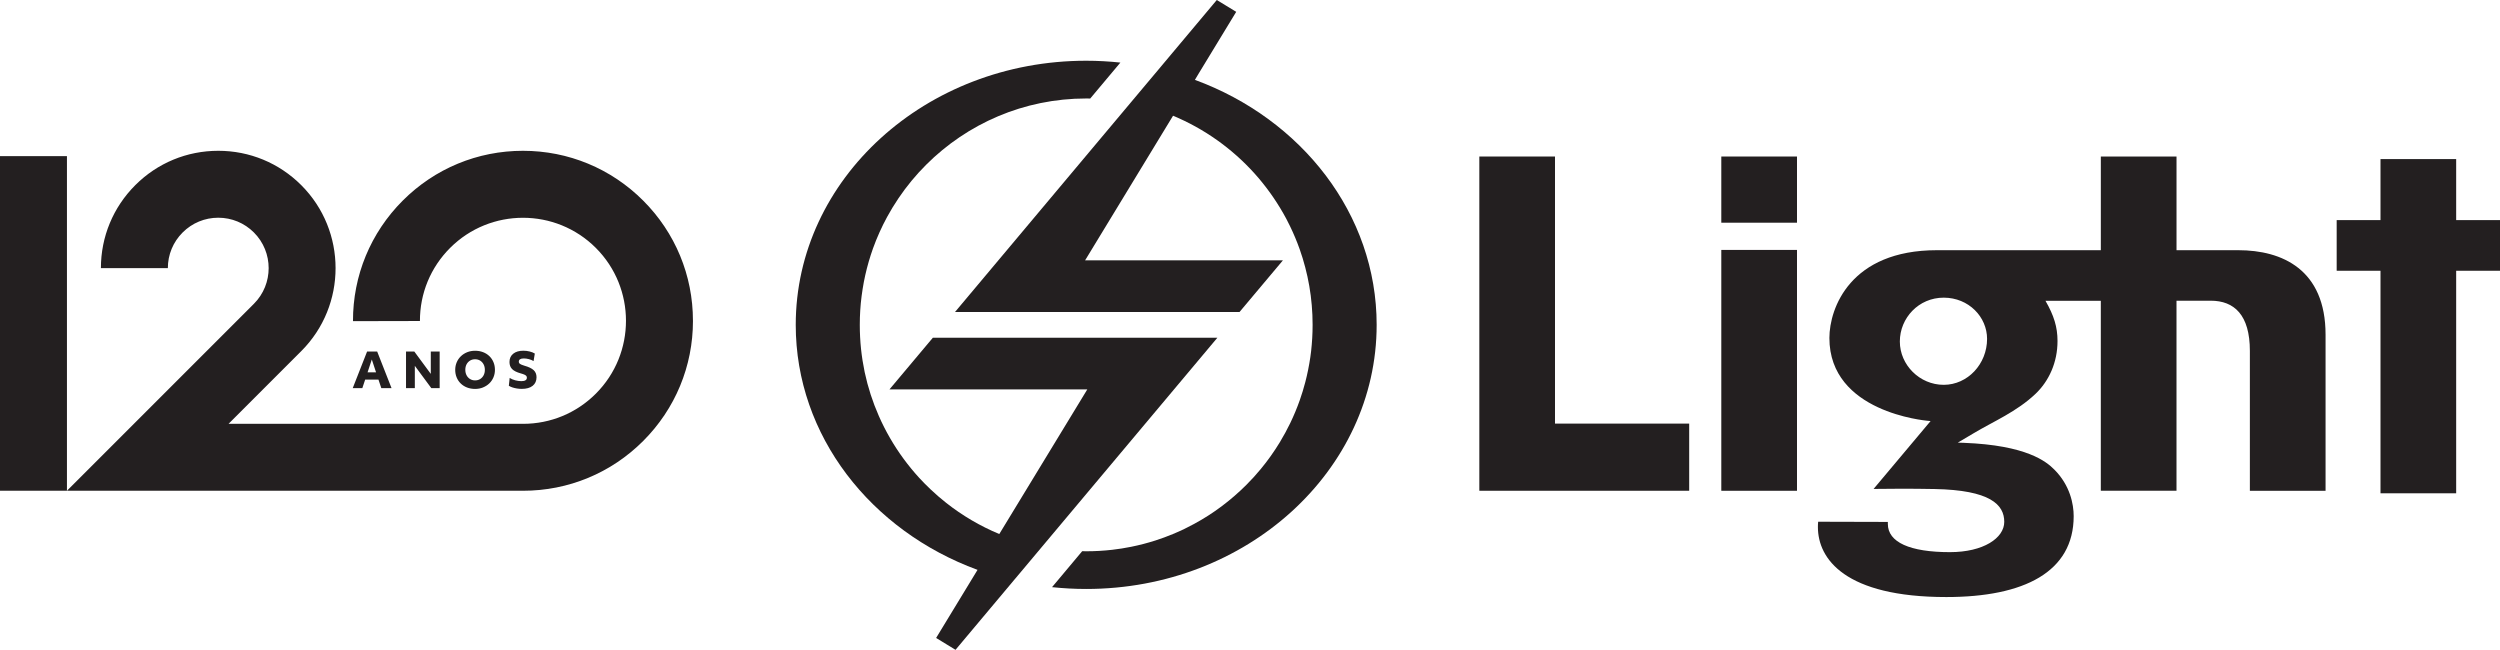 <svg xmlns="http://www.w3.org/2000/svg" id="uuid-0ddf595a-24fb-4659-b407-3767fccfe76b" viewBox="0 0 1183.07 307.53"><g id="uuid-c6b33c4d-4f8d-4c0f-8b1f-ed0d97765887"><polygon points="735.87 200.46 735.87 74.07 700.06 74.07 700.06 232.24 799.37 232.24 799.37 200.46 735.87 200.46" fill="#231f20" fill-rule="evenodd"></polygon><rect x="814.57" y="118.27" width="35.82" height="113.98" fill="#231f20"></rect><rect x="814.57" y="74.07" width="35.82" height="31.32" fill="#231f20"></rect><path d="M1059.23,118.4h-29.24v-44.33h-35.82v44.33h-77.57c-41,0-50.86,27.43-50.88,41.51-.04,35.31,45.66,39.07,46.26,39.2l1.63.14-26.97,32.12h1.09c6.47-.11,16.21-.16,27.68.05,26.42.49,33.06,7.39,33.06,15.54,0,7.66-9.88,14.33-25.69,14.33-19.01,0-29.4-4.7-29.4-13.35v-.95l-32.98-.09c-.09.85-.12,1.7-.12,2.52,0,15.07,12.84,33.12,60.78,33.12,36.81,0,60.26-11.87,60.26-38.3,0-5.69-1.73-14.58-9.13-21.99-3.81-3.85-13.16-11.55-42.85-12.69-1.02-.05-1.96-.08-2.85-.1,0,0,4.82-2.84,7.26-4.3,9.73-5.83,20.56-10.27,29.55-18.82,6.32-6.03,10.37-14.83,10.37-24.96,0-6.67-1.72-12.1-5.69-19.02h26.18v89.88h35.82v-89.94h16.18c11.13,0,18.54,6.71,18.54,23.76v66.19h35.82v-73.84c0-30.89-20.55-40.01-41.3-40.01M919.81,182.11c-11.35,0-20.75-9.38-20.75-20.5s8.9-20.75,20.75-20.75,20.53,9.14,20.53,19.51c0,11.86-9.15,21.74-20.53,21.74" fill="#231f20" fill-rule="evenodd"></path><path d="M565.45,37.81l1.69-2.83,17.87-29.38-9.19-5.6-24.43,29.12-2.99,3.57-2.69,3.2-10.72,12.77-83.05,98.98h134.64l20.52-24.43h-93.61l41.63-68.44c14.77,6.15,27.87,15.5,38.43,27.18.69.78,1.39,1.57,2.08,2.36,2.5,2.97,4.87,6.05,7.05,9.27,2.18,3.21,4.21,6.55,6.05,10,.6,1.15,1.19,2.32,1.76,3.49,1.71,3.52,3.23,7.16,4.56,10.89.99,2.79,1.86,5.64,2.62,8.55.77,2.89,1.4,5.84,1.92,8.83.51,2.99.92,6.03,1.17,9.09.27,3.06.4,6.18.4,9.31,0,4.17-.24,8.26-.69,12.31-.13,1-.26,2.02-.39,3-.59,4-1.38,7.95-2.38,11.78-.76,2.89-1.62,5.74-2.6,8.52-1.31,3.71-2.82,7.33-4.51,10.85-1.51,3.12-3.17,6.15-4.95,9.1-2.69,4.42-5.67,8.63-8.95,12.59-2.18,2.65-4.48,5.18-6.92,7.61-3.64,3.63-7.54,7.01-11.65,10.09-4.12,3.09-8.48,5.88-13.03,8.34-1.53.83-3.07,1.63-4.62,2.38-1.77.85-3.54,1.65-5.35,2.39-2.71,1.14-5.48,2.14-8.3,3.06-3.75,1.2-7.61,2.21-11.53,3-2.95.6-5.93,1.07-8.96,1.42-4.05.46-8.15.7-12.31.7-.64,0-1.26-.02-1.9-.04l-11.52,13.75-2.75,3.27c5.3.56,10.7.86,16.17.86,75.9,0,137.45-55.96,137.45-124.99,0-52.49-35.6-97.41-86-115.93" fill="#231f20" fill-rule="evenodd"></path><path d="M529.4,159.84h-87.96l-20.52,24.44h93.62l-41.65,68.44c-9.07-3.78-17.54-8.76-25.16-14.78-2.54-2.01-4.98-4.11-7.32-6.33-1.88-1.78-3.7-3.62-5.45-5.52-5.22-5.72-9.86-12.01-13.76-18.77-1.96-3.38-3.73-6.87-5.31-10.47-2.91-6.59-5.16-13.53-6.7-20.74-.37-1.8-.71-3.63-1-5.46-.28-1.84-.54-3.69-.73-5.55-.38-3.73-.58-7.51-.58-11.36,0-4.62.28-9.18.86-13.64.14-1.12.3-2.24.48-3.34.35-2.22.76-4.41,1.25-6.57.97-4.34,2.21-8.56,3.67-12.67,1.86-5.15,4.09-10.11,6.66-14.84,1.66-3.04,3.45-5.99,5.38-8.84,3.85-5.7,8.23-11.01,13.09-15.86,19.38-19.38,46.18-31.38,75.75-31.38.65,0,1.26.01,1.91.02l14.27-17.01c-5.31-.56-10.71-.87-16.18-.87-75.91,0-137.45,55.96-137.45,124.99,0,52.51,35.59,97.44,86.03,115.94l-1.72,2.83-17.88,29.4,9.18,5.61,24.46-29.15,2.99-3.57,2.7-3.2,10.71-12.77,83.05-98.99h-46.67Z" fill="#231f20" fill-rule="evenodd"></path><polygon points="1183.07 104.16 1162.33 104.16 1162.33 75.28 1126.52 75.28 1126.52 104.16 1105.78 104.16 1105.78 128.13 1126.52 128.13 1126.52 233.44 1162.33 233.44 1162.33 128.13 1183.07 128.13 1183.07 104.16" fill="#231f20" fill-rule="evenodd"></polygon><path d="M327.93,151.8c0,21.49-8.37,41.69-23.56,56.88-15.19,15.19-35.39,23.56-56.88,23.56H31.68l88.48-88.48c9.3-9.3,9.3-24.44,0-33.74-4.51-4.51-10.5-6.99-16.87-6.99s-12.36,2.48-16.87,6.99c-4.51,4.51-6.99,10.5-6.99,16.87h-31.68c0-14.83,5.78-28.78,16.27-39.27,10.49-10.49,24.43-16.26,39.27-16.26s28.78,5.78,39.27,16.26c21.65,21.65,21.65,56.89,0,78.54l-34.41,34.41h139.34c13.03,0,25.27-5.07,34.48-14.28,19.01-19.01,19.01-49.95,0-68.97-19.01-19.01-49.95-19.02-68.97,0-9.24,9.24-14.31,21.52-14.28,34.59l-31.68.07c-.05-21.55,8.32-41.82,23.56-57.06,15.19-15.19,35.4-23.56,56.88-23.56s41.69,8.37,56.88,23.56,23.56,35.39,23.56,56.88M0,232.24h31.68V73.9H0v158.34ZM166.92,183.68h4.54l1.35-4.04h6.29l1.35,4.04h4.84l-6.8-17.33h-4.77l-6.8,17.33ZM173.94,176.2l2.01-6.09,2.01,6.09h-4.01ZM192.14,183.68h4.17v-10.56l7.8,10.56h3.95v-17.33h-4.2v10.58l-7.8-10.58h-3.92v17.33ZM228.54,183.36c1.14-.46,2.14-1.09,2.99-1.9.85-.81,1.51-1.77,1.98-2.87.47-1.1.71-2.29.71-3.57s-.23-2.54-.7-3.64c-.46-1.1-1.11-2.06-1.95-2.86-.84-.81-1.83-1.43-2.98-1.87-1.15-.44-2.41-.66-3.77-.66s-2.58.23-3.72.68c-1.14.46-2.14,1.09-2.99,1.91-.85.81-1.51,1.77-1.98,2.87-.47,1.1-.71,2.29-.71,3.57s.23,2.53.7,3.64c.46,1.1,1.11,2.06,1.95,2.86.84.81,1.83,1.43,2.98,1.87,1.15.44,2.41.66,3.77.66s2.58-.23,3.72-.68M228.86,177.6c-.4.75-.94,1.34-1.63,1.77-.69.43-1.49.64-2.41.64s-1.7-.22-2.39-.65c-.7-.43-1.25-1.03-1.64-1.78-.39-.75-.59-1.62-.59-2.59s.2-1.83.59-2.58c.4-.74.94-1.33,1.64-1.76.7-.43,1.5-.64,2.39-.64s1.71.22,2.41.65c.69.43,1.24,1.03,1.63,1.78.39.75.59,1.62.59,2.59s-.2,1.81-.59,2.57M240.81,182.56c.43.29.97.54,1.63.76.66.22,1.38.4,2.15.52.78.13,1.55.19,2.33.19,2.2,0,3.92-.48,5.14-1.45,1.22-.96,1.84-2.32,1.84-4.07,0-1.38-.45-2.5-1.35-3.34-.9-.84-2.38-1.55-4.45-2.13-.99-.3-1.66-.58-2.03-.84-.36-.26-.55-.61-.55-1.05,0-1.02.79-1.53,2.37-1.53.76,0,1.57.11,2.42.34.85.23,1.58.53,2.19.91l.59-3.56c-.65-.41-1.47-.74-2.45-.98-.98-.24-1.96-.36-2.95-.36-2.04,0-3.65.47-4.82,1.42-1.18.95-1.77,2.25-1.77,3.91,0,1.38.41,2.5,1.23,3.34.82.84,2.17,1.52,4.04,2.04.78.21,1.38.42,1.8.61.43.2.73.41.9.63.17.22.26.49.26.81,0,1.09-.88,1.64-2.62,1.64-.94,0-1.92-.14-2.92-.41-1-.27-1.87-.65-2.6-1.12l-.39,3.69Z" fill="#231f20"></path></g></svg>